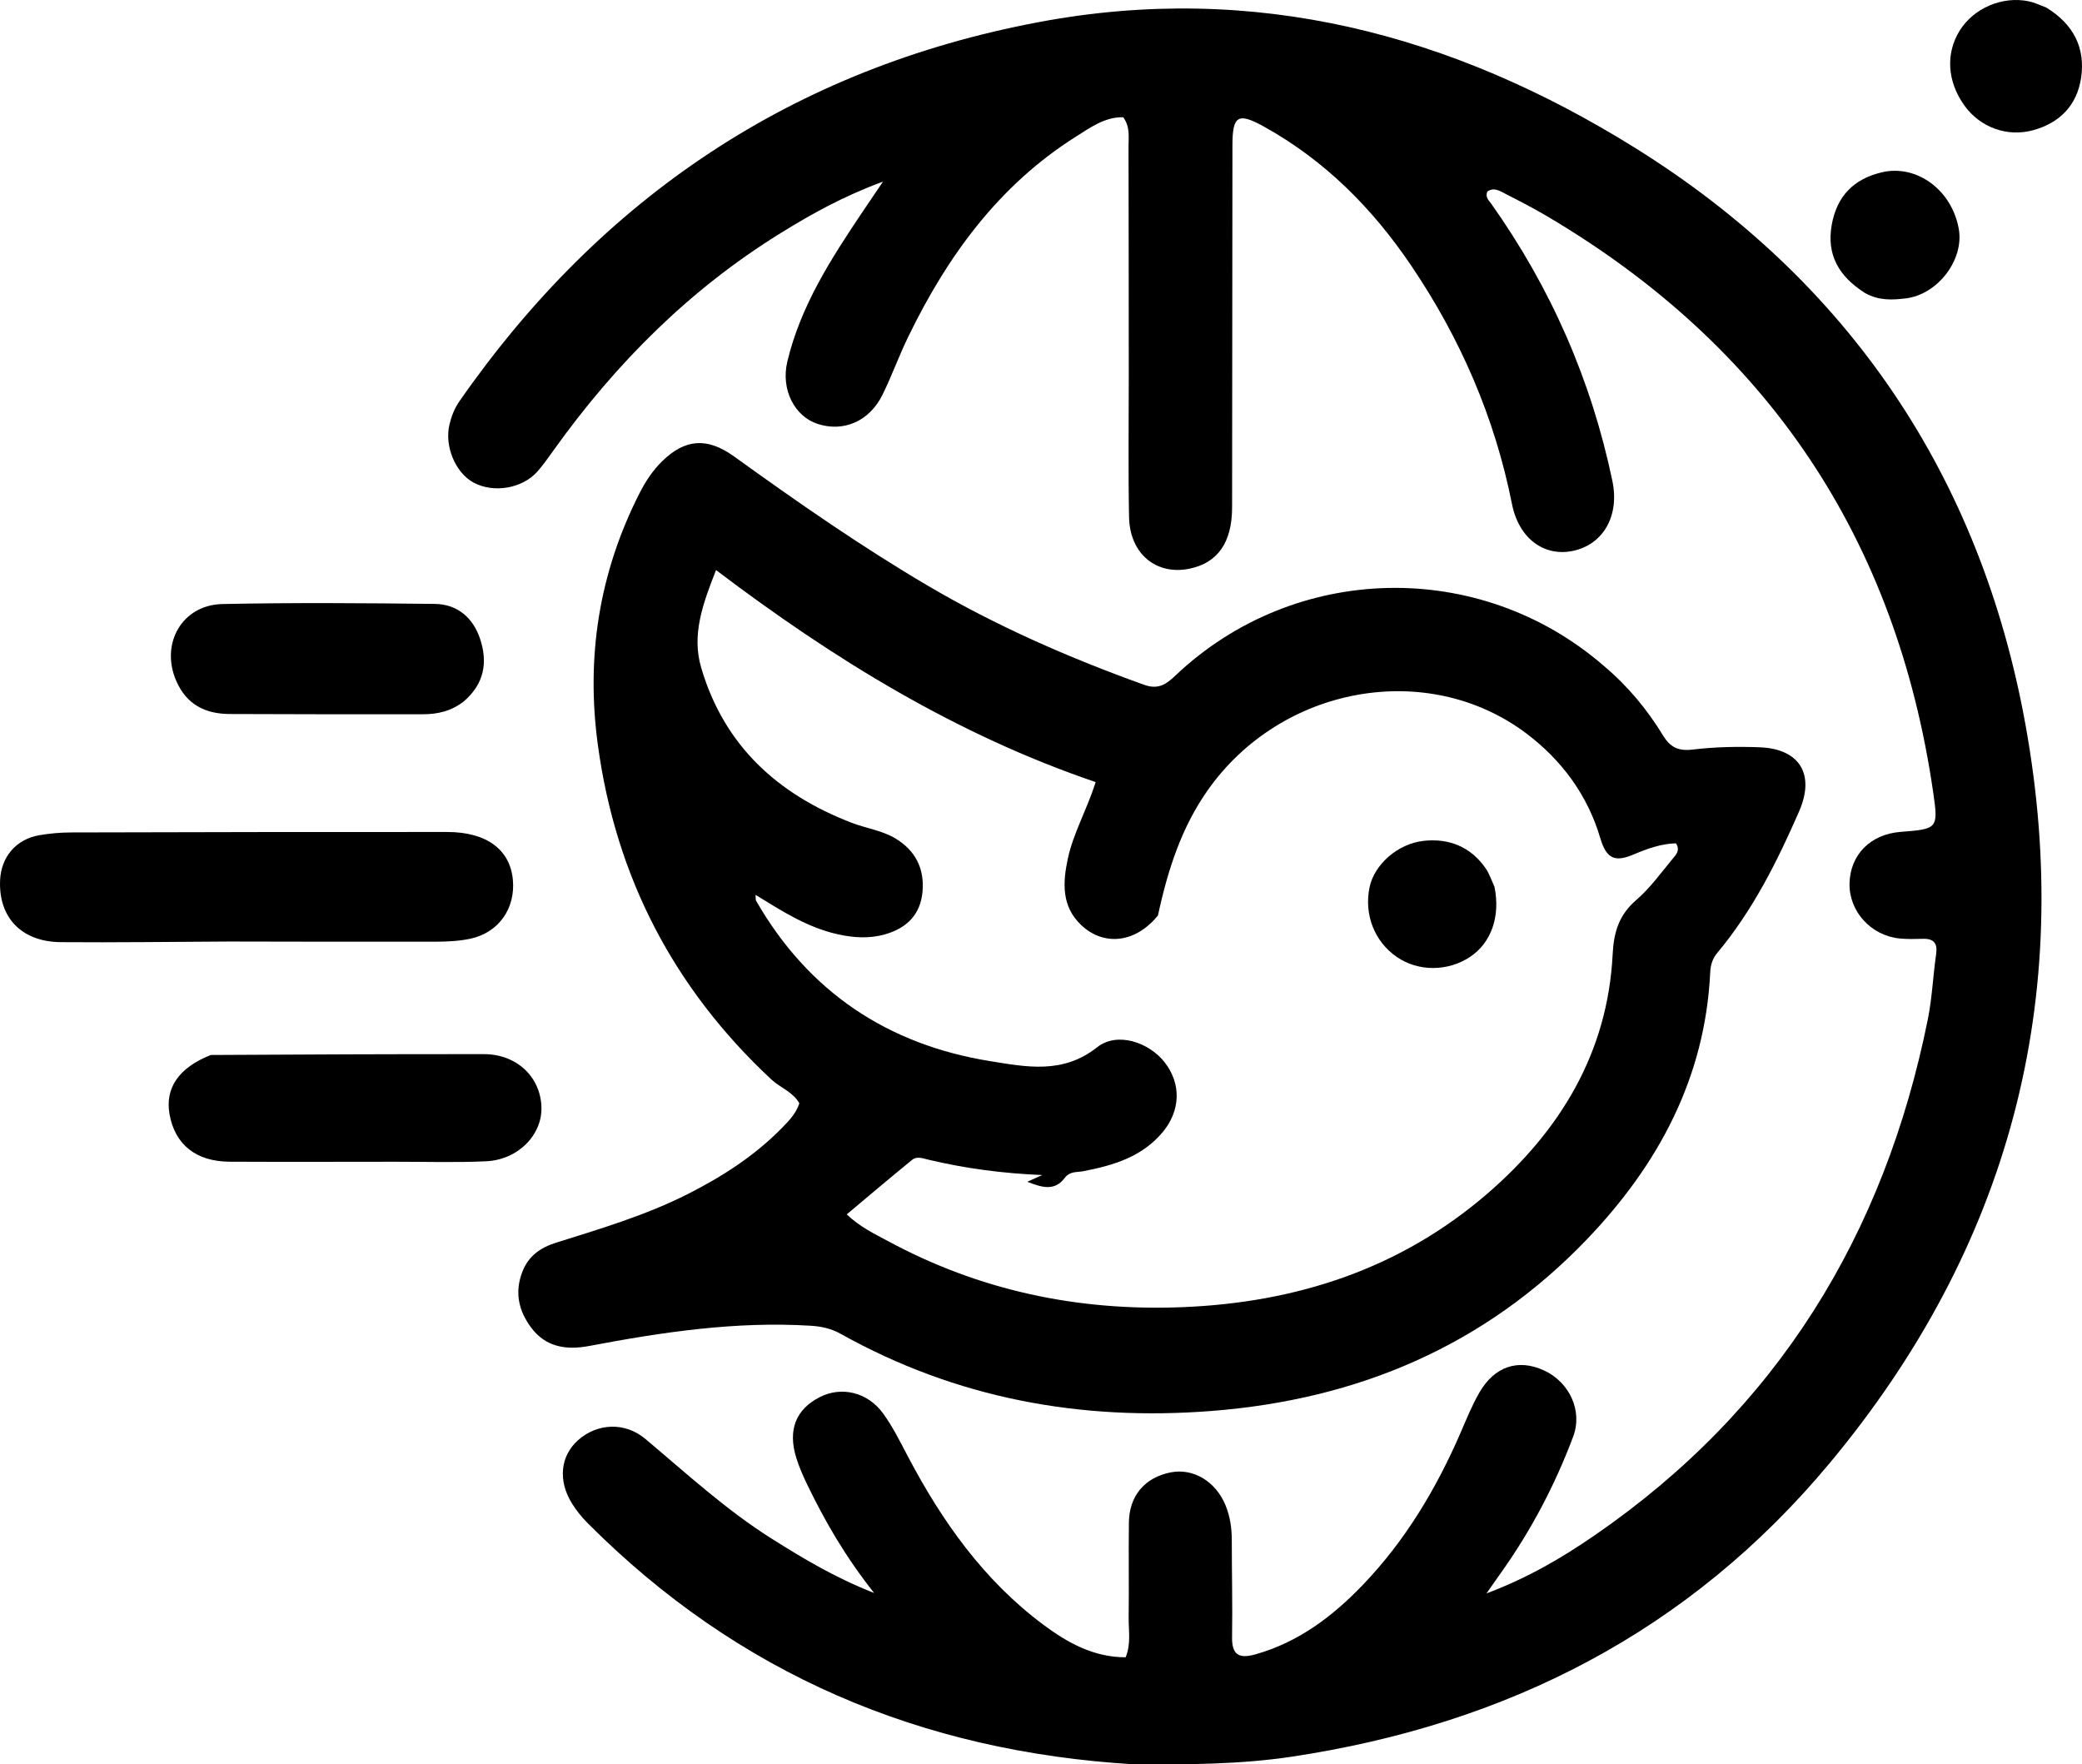 <svg xmlns="http://www.w3.org/2000/svg" xmlns:xlink="http://www.w3.org/1999/xlink" version="1.1" id="Layer_1" x="0px" y="0px" enable-background="new 0 0 1024 1024" xml:space="preserve" viewBox="228.62 308.39 494.4 418.95">
<path fill="#000000" opacity="1" stroke="none" d=" M498.043,727.329   C447.293,724.333 403.873,705.881 368.163,670.045   C366.763,668.64 365.482,667.054 364.437,665.37   C361.069,659.944 361.695,654.089 365.884,650.36   C370.452,646.294 377.024,645.988 381.872,650.057   C391.694,658.304 401.144,667.018 412.061,673.862   C419.35,678.432 426.705,682.903 436.192,686.641   C429.28,677.902 424.509,669.586 420.323,660.933   C419.312,658.843 418.364,656.692 417.685,654.477   C415.672,647.911 417.604,643.068 423.215,640.165   C428.345,637.51 434.593,638.884 438.308,643.984   C440.644,647.192 442.423,650.824 444.285,654.354   C452.374,669.689 462.242,683.615 476.286,694.106   C482.031,698.397 488.249,701.908 495.919,701.907   C497.248,698.658 496.591,695.471 496.634,692.376   C496.74,684.878 496.591,677.378 496.694,669.88   C496.781,663.505 500.522,659.17 506.675,657.991   C512.04,656.963 517.354,660.201 519.649,665.837   C520.737,668.509 521.126,671.27 521.126,674.137   C521.129,681.802 521.315,689.47 521.192,697.132   C521.123,701.451 522.964,702.279 526.776,701.202   C536.906,698.34 544.968,692.27 552.094,684.873   C562.271,674.312 569.681,661.912 575.49,648.504   C576.879,645.298 578.191,642.025 579.938,639.015   C583.551,632.792 589.158,630.992 595.235,633.781   C601.302,636.566 604.5,643.354 602.187,649.517   C597.898,660.945 592.25,671.696 585.17,681.669   C584.213,683.015 583.269,684.37 581.599,686.746   C591.482,683.028 599.529,678.284 607.235,672.985   C650.664,643.126 676.121,601.601 686.423,550.354   C687.435,545.319 687.634,540.126 688.374,535.03   C688.753,532.418 687.895,531.239 685.239,531.309   C683.408,531.358 681.562,531.408 679.744,531.232   C672.889,530.569 667.647,524.754 667.818,518.114   C667.992,511.315 672.789,506.482 679.92,505.92   C688.732,505.226 688.944,505.195 687.683,496.514   C678.934,436.295 648.383,390.644 595.946,359.704   C592.793,357.844 589.533,356.156 586.269,354.495   C584.866,353.781 583.379,352.72 581.803,353.88   C581.253,355.255 582.147,355.938 582.703,356.722   C596.865,376.684 606.492,398.627 611.504,422.59   C613.232,430.858 609.37,437.69 602.089,439.205   C595.345,440.608 589.301,436.322 587.658,428.061   C583.569,407.492 575.403,388.715 563.698,371.411   C554.512,357.832 543.208,346.458 528.765,338.452   C522.605,335.038 521.29,335.827 521.279,342.867   C521.234,371.53 521.246,400.192 521.2,428.855   C521.187,437.205 517.789,442.026 511.119,443.416   C503.194,445.067 496.898,439.899 496.729,431.155   C496.513,419.994 496.67,408.826 496.662,397.661   C496.65,379.497 496.646,361.333 496.603,343.169   C496.597,340.883 497.017,338.484 495.339,336.228   C490.994,336.141 487.575,338.648 484.131,340.822   C465.757,352.417 453.56,369.247 444.249,388.442   C442.071,392.932 440.383,397.662 438.176,402.136   C435.071,408.433 428.941,411.054 422.766,409.04   C417.312,407.261 414.01,400.914 415.574,394.293   C418.698,381.075 425.951,369.865 433.385,358.774   C434.743,356.748 436.12,354.735 438.302,351.515   C428.799,355.019 421.33,359.206 414.003,363.735   C392.412,377.079 374.872,394.638 360.167,415.179   C358.907,416.94 357.668,418.733 356.236,420.349   C352.644,424.407 345.827,425.535 341.079,422.979   C336.735,420.641 334.125,414.28 335.352,409.205   C335.828,407.235 336.522,405.384 337.678,403.723   C371.426,355.232 416.967,324.635 475.208,313.656   C526.468,303.992 573.444,316.449 616.829,343.464   C667.841,375.228 698.959,421.735 709.587,480.405   C721.386,545.537 705.787,604.596 663.064,655.849   C629.696,695.879 586.466,717.814 535.402,725.504   C523.141,727.351 510.856,727.376 498.043,727.329  z" data-darkreader-inline-fill="" data-darkreader-inline-stroke="" style="--darkreader-inline-fill: #000000; --darkreader-inline-stroke: none;"/>
<path fill="#000000" opacity="1" stroke="none" d=" M609.476,466.503   C615.279,471.396 619.808,476.923 623.56,483.071   C625.232,485.81 627.171,486.781 630.551,486.374   C635.819,485.74 641.198,485.627 646.509,485.833   C656.069,486.204 659.648,492.341 655.848,501.042   C650.632,512.986 644.831,524.573 636.409,534.657   C635.313,535.969 634.823,537.46 634.739,539.233   C633.541,564.304 622.432,584.932 605.479,602.641   C581.227,627.974 551.076,640.699 516.352,643.416   C485.181,645.855 455.701,640.436 428.261,625.11   C426.007,623.85 423.709,623.341 421.148,623.184   C403.376,622.088 385.958,624.682 368.594,627.975   C363.192,629 358.234,628.351 354.697,623.553   C351.743,619.544 350.797,615.191 352.662,610.371   C354.116,606.611 356.948,604.633 360.647,603.47   C371.284,600.127 381.98,596.958 391.992,591.889   C400.226,587.721 407.881,582.787 414.362,576.152   C415.994,574.481 417.628,572.818 418.435,570.367   C416.949,567.669 413.903,566.68 411.751,564.671   C388.588,543.055 374.827,516.586 370.579,485.19   C367.754,464.321 370.889,444.426 380.437,425.592   C381.881,422.743 383.601,420.105 385.891,417.876   C391.228,412.679 396.463,412.11 402.927,416.766   C417.935,427.578 433.092,438.146 449.05,447.523   C465.332,457.09 482.541,464.613 500.296,470.99   C503.642,472.192 505.523,470.905 507.725,468.815   C535.976,441.987 579.946,440.909 609.476,466.503  M503.596,525.747   C498.447,532.17 490.891,533.231 485.398,528.075   C480.674,523.64 480.963,518.002 482.194,512.256   C483.486,506.219 486.648,500.842 488.806,494.098   C455.815,482.873 426.631,464.948 398.653,443.749   C395.436,451.929 392.837,459.156 395.13,466.943   C400.581,485.46 413.323,497.043 430.953,503.788   C434.364,505.093 438.077,505.573 441.266,507.487   C446.022,510.343 448.16,514.654 447.686,520.084   C447.211,525.522 443.985,528.761 438.783,530.245   C434.968,531.333 431.249,531.057 427.437,530.201   C420.361,528.613 414.355,524.76 408.038,520.871   C408.104,521.698 408.033,522.043 408.164,522.272   C420.595,543.919 439.457,556.47 463.837,560.369   C472.268,561.717 481.017,563.518 489.146,557.059   C493.898,553.284 501.481,555.864 505.212,560.671   C509.133,565.723 508.985,572.079 504.73,577.193   C499.836,583.076 493.005,585.12 485.871,586.487   C484.294,586.789 482.679,586.444 481.421,588.119   C479.128,591.172 476.207,590.459 472.577,588.996   C474.082,588.318 474.907,587.945 476.113,587.401   C466.719,587.014 457.847,585.838 449.105,583.757   C447.792,583.444 446.349,582.877 445.247,583.771   C440.038,587.999 434.93,592.35 429.688,596.739   C432.943,599.819 436.282,601.351 439.497,603.089   C461.286,614.863 484.613,619.739 509.271,618.776   C536.401,617.716 561.082,609.712 581.799,591.829   C599.04,576.946 610.372,558.439 611.561,535.078   C611.836,529.659 613.07,525.627 617.214,522.056   C620.458,519.261 623.026,515.666 625.785,512.335   C626.553,511.408 627.7,510.349 626.605,508.635   C623.133,508.716 619.82,509.895 616.667,511.232   C612.248,513.106 610.132,512.518 608.611,507.351   C605.623,497.2 599.438,488.81 590.979,482.475   C567.533,464.919 532.826,471.271 515.411,496.025   C509.241,504.794 505.99,514.671 503.596,525.747  z" data-darkreader-inline-fill="" data-darkreader-inline-stroke="" style="--darkreader-inline-fill: #000000; --darkreader-inline-stroke: none;"/>
<path fill="#000000" opacity="1" stroke="none" d=" M283,531.953   C269.351,532.017 256.202,532.207 243.054,532.1   C233.718,532.024 228.244,526.238 228.643,517.385   C228.894,511.824 232.465,507.639 237.988,506.703   C240.438,506.288 242.95,506.058 245.434,506.052   C275.227,505.974 305.021,505.919 334.814,505.942   C344.176,505.949 349.745,510.127 350.41,517.297   C351.039,524.089 347.047,529.829 340.356,531.274   C337.622,531.865 334.747,531.987 331.935,531.994   C315.79,532.034 299.645,531.976 283,531.953  z" data-darkreader-inline-fill="" data-darkreader-inline-stroke="" style="--darkreader-inline-fill: #e8e6e3; --darkreader-inline-stroke: none;"/>
<path fill="#000000" opacity="1" stroke="none" d=" M278.674,558.893   C300.583,558.764 322.061,558.674 343.538,558.692   C351.218,558.698 356.874,563.968 357.189,571.1   C357.483,577.77 351.707,583.776 344.055,584.132   C336.91,584.464 329.739,584.237 322.579,584.242   C309.426,584.251 296.272,584.297 283.118,584.233   C275.16,584.194 270.151,580.143 268.879,572.963   C267.781,566.766 271.024,561.921 278.674,558.893  z" data-darkreader-inline-fill="" data-darkreader-inline-stroke="" style="--darkreader-inline-fill: #e8e6e3; --darkreader-inline-stroke: none;"/>
<path fill="#000000" opacity="1" stroke="none" d=" M338.787,474.909   C335.725,477.307 332.459,477.978 329.096,477.986   C313.781,478.023 298.467,477.978 283.152,477.928   C277.327,477.909 272.89,475.654 270.46,470.039   C266.639,461.212 271.848,452.015 281.464,451.815   C298.269,451.464 315.089,451.592 331.899,451.787   C337.27,451.849 340.994,455.133 342.638,460.12   C344.423,465.533 343.711,470.661 338.787,474.909  z" data-darkreader-inline-fill="" data-darkreader-inline-stroke="" style="--darkreader-inline-fill: #e8e6e3; --darkreader-inline-stroke: none;"/>
<path fill="#000000" opacity="1" stroke="none" d=" M714.53,310.181   C721.036,314.16 723.851,319.791 722.811,326.839   C721.854,333.325 717.804,337.574 711.371,339.32   C705.247,340.982 698.84,338.652 695.102,333.453   C691.01,327.761 690.593,321.082 693.989,315.64   C697.328,310.289 704.162,307.376 710.43,308.713   C711.719,308.988 712.945,309.557 714.53,310.181  z" data-darkreader-inline-fill="" data-darkreader-inline-stroke="" style="--darkreader-inline-fill: #e8e6e3; --darkreader-inline-stroke: none;"/>
<path fill="#000000" opacity="1" stroke="none" d=" M671.519,377.98   C665.31,374.045 662.327,368.955 663.585,361.816   C664.786,354.998 668.785,350.881 675.476,349.306   C683.783,347.351 692.151,353.522 693.767,362.792   C695.034,370.06 688.784,378.338 681.137,379.246   C678.023,379.616 674.807,379.817 671.519,377.98  z" data-darkreader-inline-fill="" data-darkreader-inline-stroke="" style="--darkreader-inline-fill: #e8e6e3; --darkreader-inline-stroke: none;"/>
<path fill="#000000" opacity="1" stroke="none" d=" M583.512,518.974   C584.95,526.079 582.69,532.275 577.721,535.59   C572.449,539.106 565.433,539.126 560.338,535.639   C555,531.985 552.474,525.504 553.856,519.008   C554.976,513.744 560.419,508.724 566.747,508.042   C572.689,507.401 577.875,509.452 581.415,514.583   C582.251,515.794 582.738,517.245 583.512,518.974  z" data-darkreader-inline-fill="" data-darkreader-inline-stroke="" style="--darkreader-inline-fill: #e8e6e3; --darkreader-inline-stroke: none;"/>
</svg>